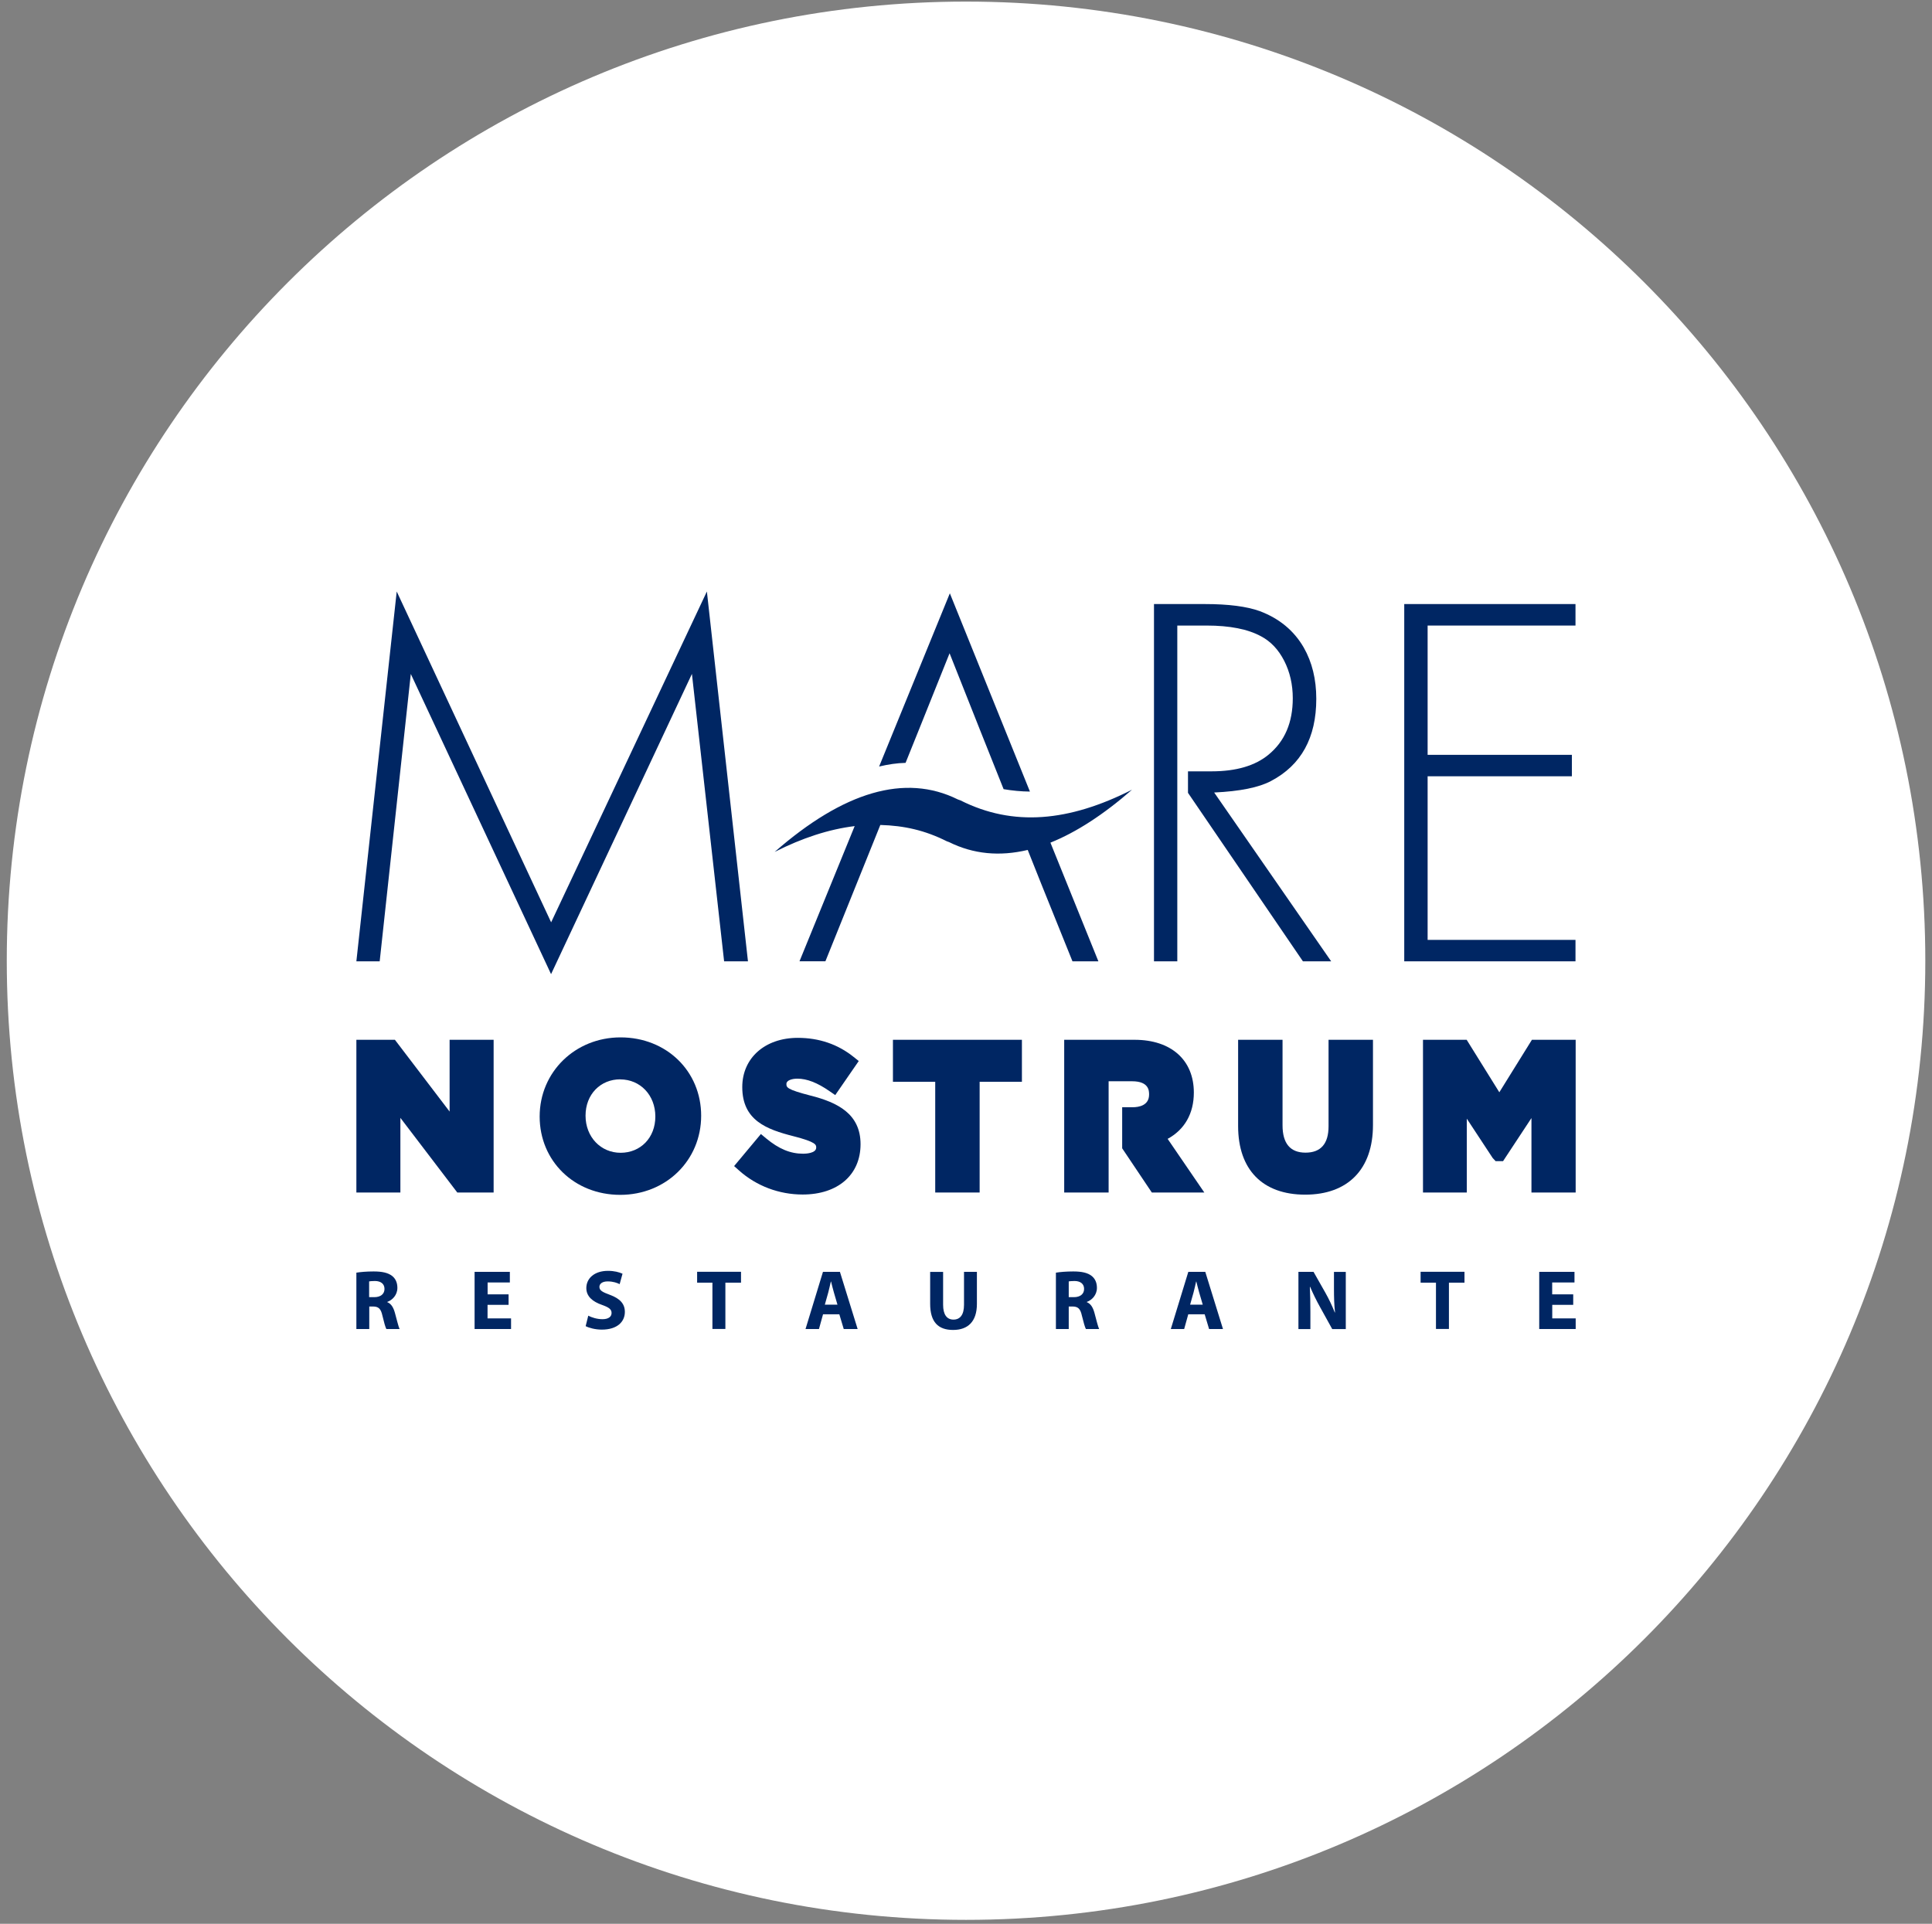 <svg xmlns="http://www.w3.org/2000/svg" width="244" height="243" viewBox="0 0 244 243" fill="none"><rect x="0" y="0" width="244" height="243" fill="#808080" stroke="none"/><path d="M243.155 121.351C243.155 188.261 188.915 242.501 122.005 242.501C55.096 242.501 0.855 188.261 0.855 121.351C0.855 54.441 55.096 0.201 122.005 0.201C188.915 0.201 243.155 54.441 243.155 121.351Z" fill="white"></path><path d="M45.008 160.751C45.539 160.666 46.315 160.599 47.184 160.599C48.255 160.599 48.998 160.759 49.521 161.164C49.951 161.502 50.187 162.008 50.187 162.674C50.187 163.593 49.538 164.226 48.913 164.445V164.479C49.419 164.682 49.689 165.162 49.875 165.829C50.103 166.647 50.322 167.583 50.465 167.87H48.795C48.677 167.659 48.508 167.077 48.297 166.183C48.103 165.289 47.791 165.036 47.125 165.027H46.636V167.87H45.008V160.751ZM46.627 163.847H47.268C48.078 163.847 48.559 163.442 48.559 162.809C48.559 162.176 48.112 161.814 47.361 161.805C46.965 161.805 46.737 161.839 46.619 161.856V163.847H46.627Z" fill="#002663"></path><path d="M64.222 164.817H61.574V166.529H64.543V167.87H59.938V160.65H64.391V161.991H61.582V163.492H64.231V164.817H64.222Z" fill="#002663"></path><path d="M74.285 166.183C74.724 166.411 75.399 166.63 76.091 166.63C76.841 166.63 77.238 166.318 77.238 165.846C77.238 165.373 76.9 165.137 76.031 164.825C74.834 164.412 74.049 163.745 74.049 162.699C74.049 161.468 75.078 160.523 76.782 160.523C77.592 160.523 78.191 160.692 78.621 160.886L78.258 162.202C77.972 162.058 77.457 161.856 76.748 161.856C76.04 161.856 75.703 162.176 75.703 162.548C75.703 163.012 76.107 163.214 77.044 163.56C78.317 164.032 78.916 164.699 78.916 165.711C78.916 166.925 77.988 167.946 76.006 167.946C75.18 167.946 74.37 167.727 73.965 167.507L74.302 166.158L74.285 166.183Z" fill="#002663"></path><path d="M89.983 162.016H88.043V160.641H93.585V162.016H91.611V167.862H89.975V162.016H89.983Z" fill="#002663"></path><path d="M103.944 166.014L103.43 167.87H101.734L103.936 160.65H106.078L108.314 167.87H106.559L106.003 166.014H103.936H103.944ZM105.766 164.791L105.319 163.265C105.193 162.834 105.066 162.303 104.957 161.873H104.931C104.83 162.295 104.72 162.843 104.602 163.265L104.172 164.791H105.766Z" fill="#002663"></path><path d="M119.109 160.65V164.808C119.109 166.048 119.581 166.681 120.416 166.681C121.252 166.681 121.749 166.082 121.749 164.808V160.65H123.377V164.699C123.377 166.925 122.247 167.988 120.366 167.988C118.485 167.988 117.473 166.984 117.473 164.682V160.658H119.109V160.65Z" fill="#002663"></path><path d="M133.364 160.751C133.887 160.666 134.671 160.599 135.54 160.599C136.611 160.599 137.354 160.759 137.868 161.164C138.298 161.502 138.535 162.008 138.535 162.674C138.535 163.593 137.885 164.226 137.261 164.445V164.479C137.767 164.682 138.037 165.162 138.223 165.829C138.442 166.647 138.67 167.583 138.813 167.87H137.143C137.025 167.659 136.856 167.077 136.637 166.183C136.443 165.289 136.131 165.036 135.473 165.027H134.975V167.87H133.355V160.751H133.364ZM134.983 163.847H135.625C136.434 163.847 136.915 163.442 136.915 162.809C136.915 162.176 136.468 161.814 135.717 161.805C135.321 161.805 135.093 161.839 134.975 161.856V163.847H134.983Z" fill="#002663"></path><path d="M150.069 166.014L149.554 167.87H147.867L150.077 160.65H152.22L154.455 167.87H152.7L152.144 166.014H150.086H150.069ZM151.899 164.791L151.452 163.265C151.326 162.834 151.199 162.303 151.089 161.873H151.064C150.963 162.295 150.853 162.843 150.735 163.265L150.305 164.791H151.899Z" fill="#002663"></path><path d="M163.984 167.87V160.65H165.891L167.392 163.298C167.822 164.057 168.253 164.96 168.573 165.778H168.607C168.497 164.825 168.472 163.847 168.472 162.767V160.658H169.965V167.879H168.253L166.709 165.087C166.279 164.319 165.815 163.383 165.461 162.539L165.427 162.556C165.469 163.509 165.494 164.53 165.494 165.702V167.879H163.993L163.984 167.87Z" fill="#002663"></path><path d="M181.354 162.016H179.414V160.641H184.956V162.016H182.991V167.862H181.354V162.016Z" fill="#002663"></path><path d="M198.696 164.817H196.039V166.529H199V167.87H194.395V160.65H198.848V161.991H196.031V163.492H198.688V164.817H198.696Z" fill="#002663"></path><path d="M56.783 140.405L49.875 131.338H45.008V150.629H50.566V141.198L57.753 150.629H62.342V131.338H56.783V140.405Z" fill="#002663"></path><path d="M78.371 131.034C72.644 131.034 68.156 135.404 68.156 141.03C68.156 146.656 72.534 150.924 78.329 150.924C84.124 150.924 88.552 146.555 88.552 140.929C88.552 135.302 84.174 131.034 78.371 131.034ZM78.329 136.34C80.859 136.34 82.766 138.331 82.766 141.03C82.766 143.729 80.885 145.61 78.38 145.61C75.874 145.61 73.951 143.619 73.951 140.92C73.951 138.221 75.841 136.331 78.337 136.331L78.329 136.34Z" fill="#002663"></path><path d="M102.44 138.406C99.32 137.605 99.32 137.344 99.32 136.905C99.32 136.466 100.011 136.247 100.703 136.247C101.909 136.247 103.233 136.762 104.76 137.824L105.486 138.322L108.455 134.02L107.822 133.514C105.823 131.903 103.444 131.093 100.753 131.093C96.62 131.093 93.744 133.632 93.744 137.31C93.744 141.519 96.806 142.649 100.214 143.518C103.082 144.252 103.082 144.606 103.082 144.952C103.082 145.694 101.707 145.728 101.437 145.728C99.817 145.728 98.375 145.129 96.764 143.796L96.097 143.24L92.715 147.289L93.347 147.854C95.532 149.802 98.383 150.882 101.369 150.882C105.815 150.882 108.682 148.402 108.682 144.522C108.682 140.642 105.696 139.25 102.457 138.406H102.44Z" fill="#002663"></path><path d="M112.773 136.643H118.113V150.629H123.722V136.643H129.062V131.338H112.773V136.643Z" fill="#002663"></path><path d="M167.788 142.261C167.788 144.471 166.81 145.593 164.878 145.593C162.947 145.593 161.977 144.429 161.977 142.135V131.338H156.367V142.236C156.367 147.744 159.454 150.899 164.836 150.899C170.218 150.899 173.398 147.702 173.398 142.109V131.338H167.788V142.261Z" fill="#002663"></path><path d="M193.472 131.338L189.356 137.968L185.231 131.338H179.715V150.629H185.248V141.3L188.521 146.276L188.884 146.664H189.829L193.413 141.224V150.629H198.997V131.338H193.472Z" fill="#002663"></path><path d="M147.46 143.855C149.602 142.691 150.775 140.659 150.775 138.001C150.775 133.894 147.907 131.338 143.293 131.338H134.402V150.629H140.012V136.576H142.972C145.123 136.576 145.123 137.799 145.123 138.255C145.123 139.646 143.816 139.857 143.048 139.857H141.724V145.045L145.469 150.629H152.099L147.468 143.855H147.46Z" fill="#002663"></path><path d="M45.008 121.427L50.103 74.713L69.605 116.5L89.275 74.713L94.463 121.427H91.451L87.386 85.122L69.596 123.046L51.882 85.13L47.952 121.427H45.008Z" fill="#002663"></path><path d="M198.975 79.015H180.3V95.345H198.52V98.053H180.3V118.719H198.975V121.427H177.348V76.299H198.975V79.007V79.015Z" fill="#002663"></path><path d="M153.351 100.103C156.59 99.951 158.985 99.47 160.52 98.652C164.333 96.644 166.239 93.186 166.239 88.268C166.239 85.797 165.708 83.637 164.654 81.79C163.422 79.656 161.566 78.121 159.103 77.193C157.475 76.603 155.156 76.299 152.161 76.299H145.742V121.427H148.686V79.015H152.389C155.316 79.015 157.61 79.47 159.264 80.373C160.504 81.031 161.474 82.068 162.191 83.477C162.908 84.886 163.27 86.463 163.27 88.201C163.27 91.263 162.258 93.633 160.225 95.311C158.53 96.72 156.126 97.429 153.022 97.429H150.036V100.145L164.552 121.427H168.12L153.342 100.103H153.351Z" fill="#002663"></path><path d="M116.341 91.457L119.926 82.516L123.823 92.342L126.75 99.681C127.847 99.867 128.952 99.976 130.074 99.985L119.96 74.941L111.027 96.821C112.158 96.552 113.28 96.383 114.368 96.358L116.341 91.457Z" fill="#002663"></path><path d="M142.971 99.749C135 103.789 127.956 104.447 121.301 101.098L120.972 100.98C114.283 97.657 106.514 100.027 97.852 107.593H97.868C101.344 105.83 104.709 104.742 107.94 104.346L100.973 121.418H104.245L110.226 106.572L111.179 104.202C114.19 104.287 116.822 104.877 119.589 106.269L119.85 106.362C122.938 107.897 126.261 108.2 129.795 107.357L131.533 111.718L135.447 121.427H138.72L132.663 106.437C135.936 105.122 139.377 102.886 142.971 99.749Z" fill="#002663"></path></svg>